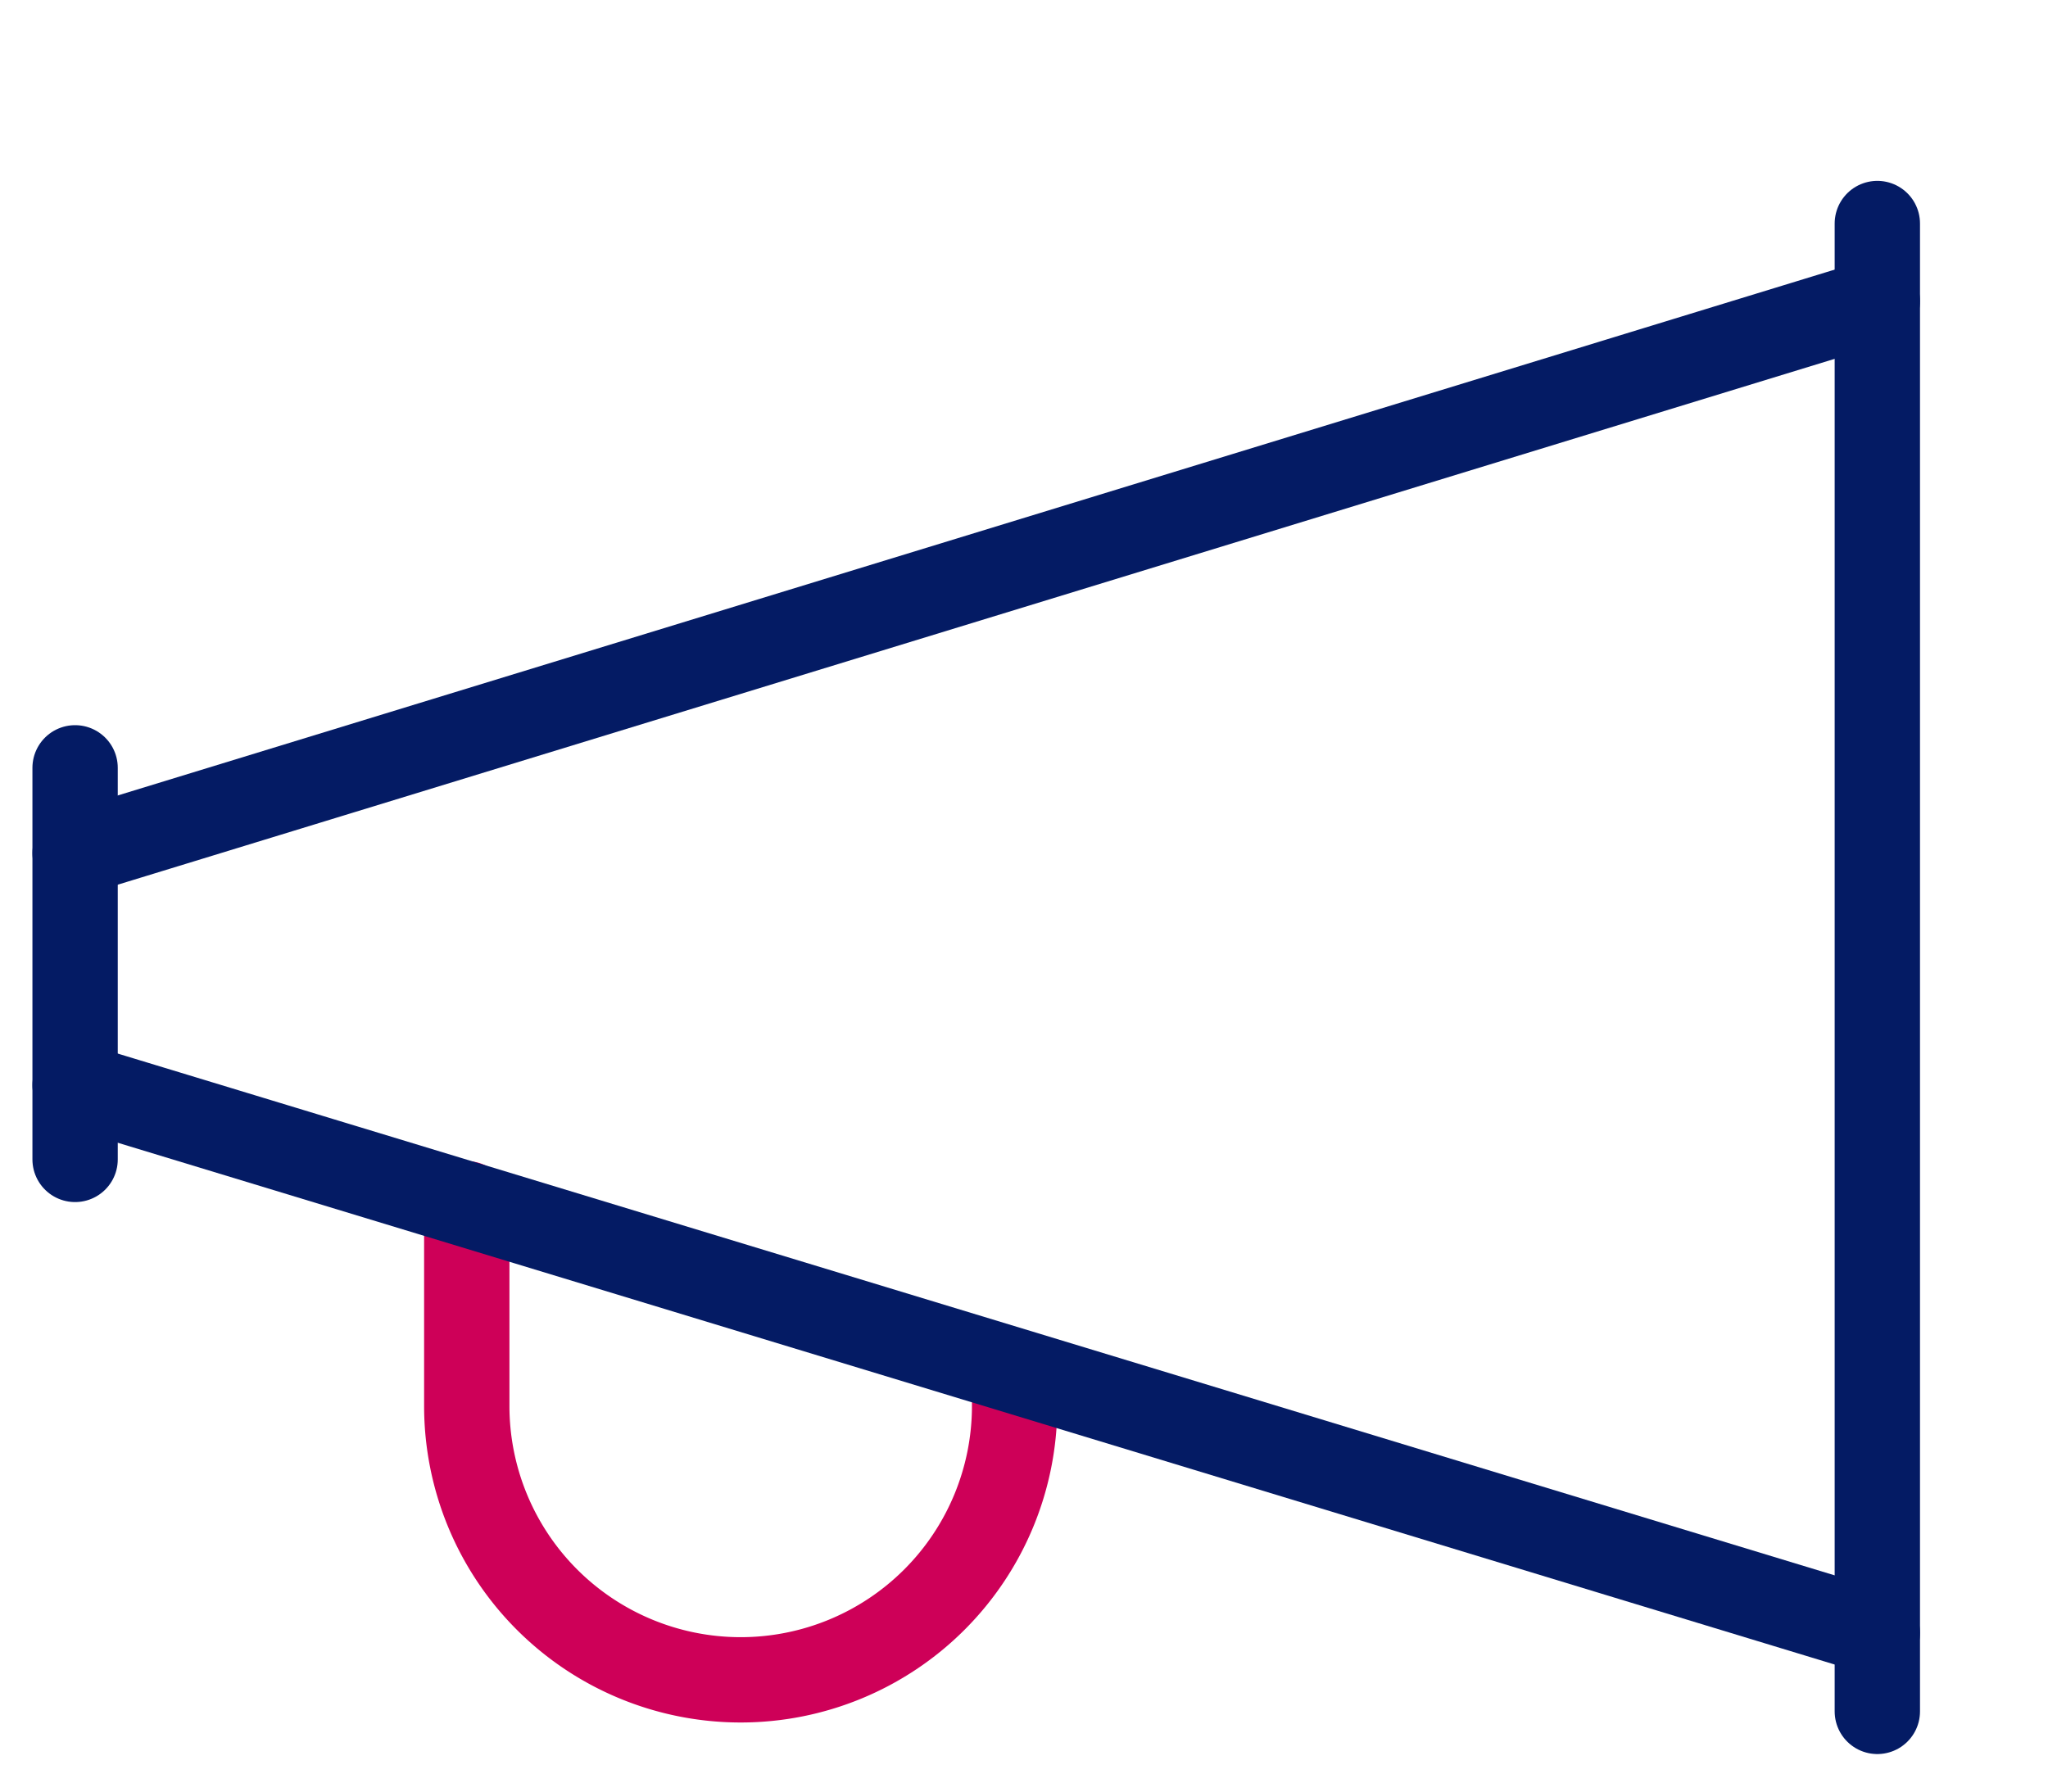 <?xml version="1.0" encoding="UTF-8"?> <svg xmlns="http://www.w3.org/2000/svg" id="Layer_1" data-name="Layer 1" viewBox="0 0 24 21"><defs><style> .cls-1, .cls-2 { fill: none; stroke-linecap: round; stroke-linejoin: round; } .cls-1 { stroke: #ce0058; } .cls-2 { stroke: #041b64; } </style></defs><g><path class="cls-1" d="M5.47,14.11v2.37a3.21,3.21,0,1,0,6.42,0v-.38"></path><path class="cls-2" d="M.88,9v4.59"></path><path class="cls-2" d="M22,2.62V20.06"></path><path class="cls-2" d="M.88,10,22,3.53"></path><path class="cls-2" d="M.88,12.72,22,19.14"></path></g></svg> 